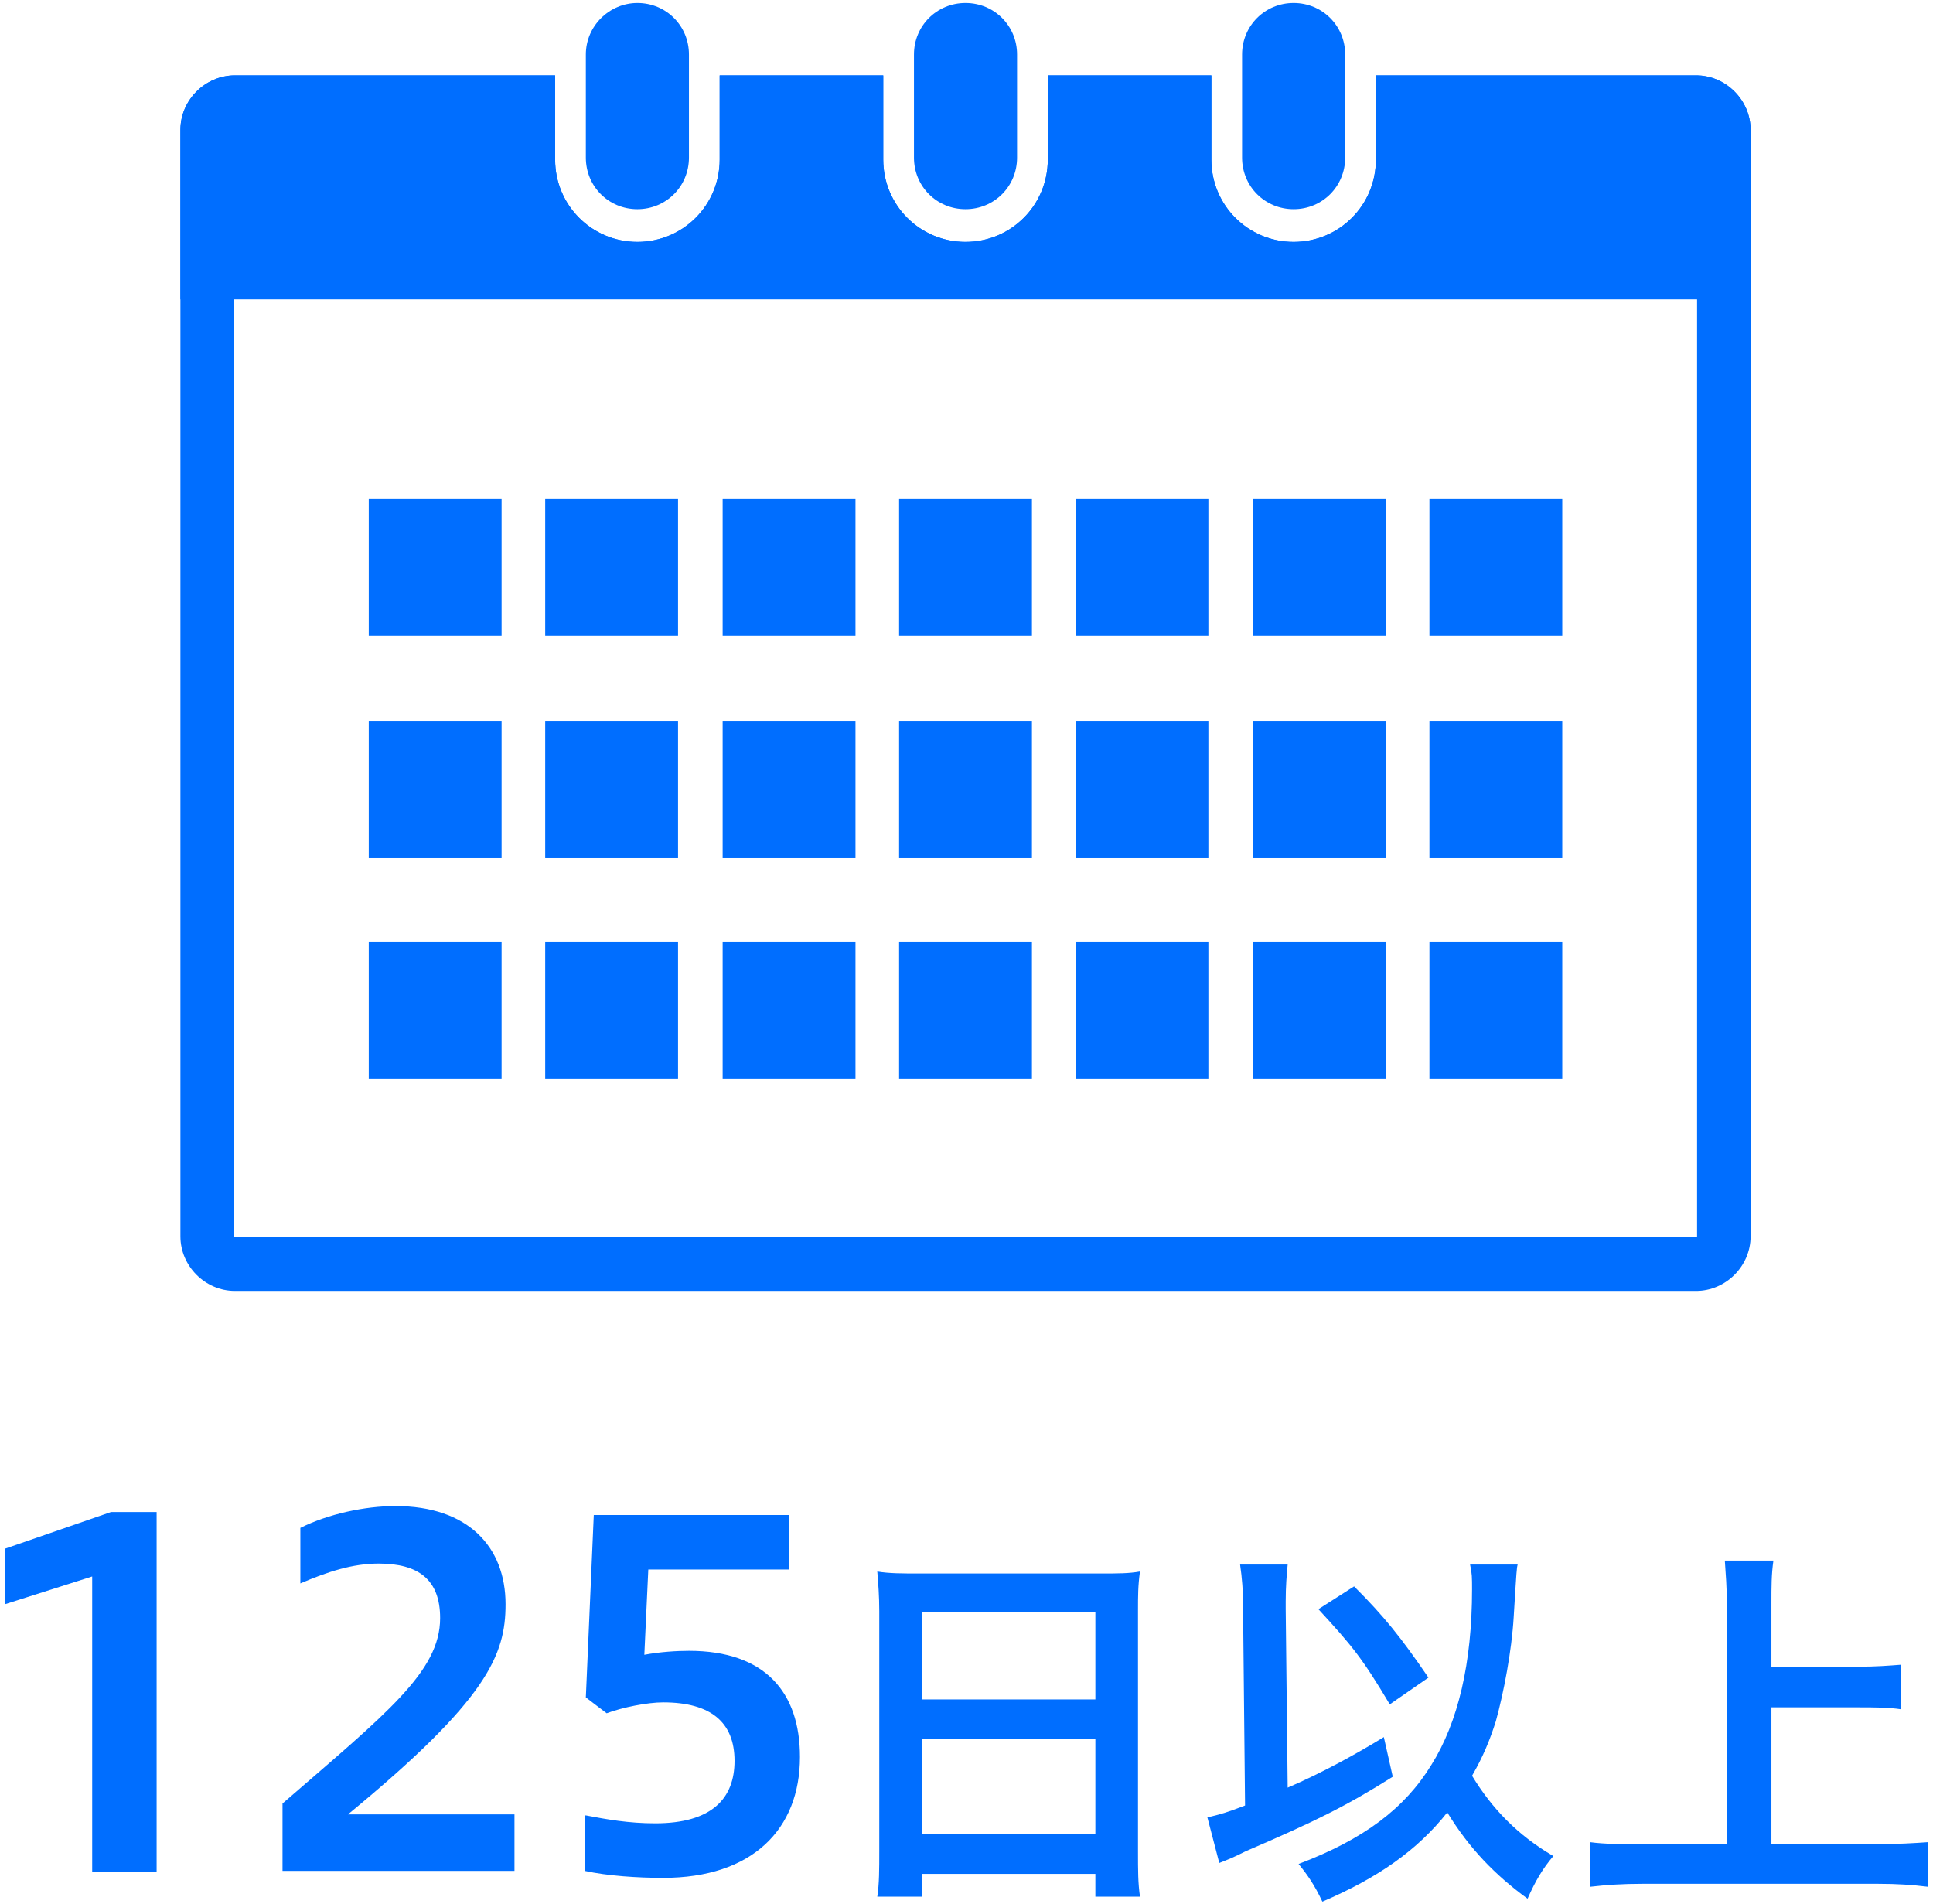 <?xml version="1.0" encoding="utf-8"?>
<!-- Generator: Adobe Illustrator 27.4.1, SVG Export Plug-In . SVG Version: 6.00 Build 0)  -->
<svg version="1.1" id="レイヤー_1" xmlns="http://www.w3.org/2000/svg" xmlns:xlink="http://www.w3.org/1999/xlink" x="0px"
	 y="0px" width="195px" height="192px" viewBox="0 0 195 192" style="enable-background:new 0 0 195 192;" xml:space="preserve">
<style type="text/css">
	.st0{fill:#006EFF;}
</style>
<g>
	<path class="st0" d="M9.3,188.8V159l-8.8,2.8v-5.6l10.7-3.7h4.6v36.3H9.3z"/>
	<path class="st0" d="M28.5,188.8v-6.9c10.5-9.1,15.9-13.3,15.9-18.7c0-3.9-2.2-5.5-6.2-5.5c-2.6,0-5.1,0.8-7.9,2v-5.6
		c2.8-1.4,6.5-2.2,9.6-2.2c7.3,0,11.1,4.1,11.1,9.9c0,5.1-1.8,9.6-15.9,21.2h16.8v5.7H28.5z"/>
	<path class="st0" d="M59.1,183.1c2.1,0.4,4.3,0.8,7,0.8c5.7,0,8-2.5,8-6.3c0-3.9-2.4-5.9-7.2-5.9c-1.6,0-4.1,0.5-5.7,1.1l-2.1-1.6
		l0.8-18.4h19.7v5.5H65.4l-0.4,8.6c1.6-0.3,3.3-0.4,4.5-0.4c7.7,0,11.2,4.2,11.2,10.7c0,7.3-4.8,12.2-13.8,12.2
		c-2.6,0-5.6-0.2-7.9-0.7V183.1z"/>
	<path class="st0" d="M88.7,162.5c0-1.5-0.1-2.8-0.2-4c1.2,0.2,2.5,0.2,4.2,0.2H111c1.8,0,2.9,0,4-0.2c-0.2,1.4-0.2,2.5-0.2,3.9
		v24.3c0,2,0,3.2,0.2,4.6h-4.5V189H93v2.3h-4.5c0.2-1.3,0.2-2.8,0.2-4.6V162.5z M93,171.4h17.5v-8.8H93V171.4z M93,185h17.5v-9.6H93
		V185z"/>
	<path class="st0" d="M125.4,162.3c0-2-0.1-3.1-0.3-4.5h4.8c-0.1,1-0.2,2.2-0.2,3.7v0.8l0.2,18c3.5-1.5,7.1-3.5,9.7-5.1l0.9,4
		c-4.6,2.9-7.8,4.5-14.8,7.5c-1.4,0.7-1.7,0.8-2.7,1.2l-1.2-4.6c1.3-0.3,2-0.5,3.8-1.2L125.4,162.3z M153.1,157.8
		c-0.1,0.4-0.1,0.4-0.4,5.3c-0.2,3.4-1,7.6-1.8,10.5c-0.6,1.9-1.3,3.6-2.4,5.5c2,3.3,4.6,6,8.2,8.1c-1.1,1.3-1.8,2.5-2.6,4.3
		c-3.3-2.4-5.9-5.1-8.1-8.7c-3,3.8-7,6.6-12.6,9c-0.8-1.7-1.5-2.7-2.4-3.8c6.6-2.5,10.7-5.6,13.4-10c2.7-4.3,4.1-10.3,4.1-17.7
		c0-1.2,0-1.6-0.2-2.5L153.1,157.8z M136.6,160c3,3,4.7,5.1,7.5,9.2l-3.9,2.7c-2.8-4.7-3.8-5.9-7.2-9.6L136.6,160z"/>
	<path class="st0" d="M178.6,186h10.8c2,0,3.7-0.1,5.1-0.2v4.5c-1.6-0.2-3.1-0.3-5-0.3h-23.9c-1.8,0-3.5,0.1-5.2,0.3v-4.5
		c1.5,0.2,3.1,0.2,5.2,0.2h8.6v-24.3c0-1.7-0.1-2.8-0.2-4.3h4.9c-0.2,1.4-0.2,2.6-0.2,4.3v6.4h8.8c1.7,0,3-0.1,4.3-0.2v4.5
		c-1.3-0.2-2.8-0.2-4.3-0.2h-8.8V186z"/>
</g>
<g>
	<g>
		<g>
			<g>
				<g>
					<g>
						<g>
							<path class="st0" d="M171.1,13c0.1,0,0.1,0.1,0.1,0.1v111.6c0,0.1-0.1,0.1-0.1,0.1H23.7c-0.1,0-0.1-0.1-0.1-0.1V13.1
								c0-0.1,0.1-0.1,0.1-0.1h27v3.2c0,7.5,6.1,13.6,13.6,13.6c7.5,0,13.6-6.1,13.6-13.6V13h5.8v3.2c0,7.5,6.1,13.6,13.6,13.6
								S111,23.7,111,16.2V13h5.8v3.2c0,7.5,6.1,13.6,13.6,13.6s13.6-6.1,13.6-13.6V13H171.1 M171.1,7.6h-32.3v8.5
								c0,4.6-3.7,8.3-8.3,8.3s-8.3-3.7-8.3-8.3V7.6h-16.5v8.5c0,4.6-3.7,8.3-8.3,8.3s-8.3-3.7-8.3-8.3V7.6H72.6v8.5
								c0,4.6-3.7,8.3-8.3,8.3c-4.6,0-8.3-3.7-8.3-8.3V7.6H23.7c-3,0-5.5,2.5-5.5,5.5v111.6c0,3,2.5,5.5,5.5,5.5h147.4
								c3,0,5.5-2.5,5.5-5.5V13.1C176.6,10.1,174.1,7.6,171.1,7.6L171.1,7.6z"/>
						</g>
						<path class="st0" d="M171.1,7.6h-32.3v8.5c0,4.6-3.7,8.3-8.3,8.3s-8.3-3.7-8.3-8.3V7.6h-16.5v8.5c0,4.6-3.7,8.3-8.3,8.3
							s-8.3-3.7-8.3-8.3V7.6H72.6v8.5c0,4.6-3.7,8.3-8.3,8.3c-4.6,0-8.3-3.7-8.3-8.3V7.6H23.7c-3,0-5.5,2.5-5.5,5.5v17.1h158.4V13.1
							C176.6,10.1,174.1,7.6,171.1,7.6z"/>
						<path class="st0" d="M97.4,0.3c2.9,0,5.2,2.3,5.2,5.2v10.4c0,2.9-2.3,5.2-5.2,5.2c-2.9,0-5.2-2.3-5.2-5.2V5.5
							C92.2,2.6,94.5,0.3,97.4,0.3"/>
						<path class="st0" d="M64.3,0.3c2.9,0,5.2,2.3,5.2,5.2v10.4c0,2.9-2.3,5.2-5.2,5.2c-2.9,0-5.2-2.3-5.2-5.2V5.5
							C59.1,2.6,61.5,0.3,64.3,0.3"/>
						<path class="st0" d="M130.5,0.3c2.9,0,5.2,2.3,5.2,5.2v10.4c0,2.9-2.3,5.2-5.2,5.2c-2.9,0-5.2-2.3-5.2-5.2V5.5
							C125.3,2.6,127.6,0.3,130.5,0.3"/>
					</g>
				</g>
			</g>
		</g>
	</g>
	<g>
		<rect x="37.2" y="50.3" class="st0" width="13.4" height="13.8"/>
		<rect x="55" y="50.3" class="st0" width="13.4" height="13.8"/>
		<rect x="72.9" y="50.3" class="st0" width="13.4" height="13.8"/>
		<rect x="90.7" y="50.3" class="st0" width="13.4" height="13.8"/>
		<rect x="108.5" y="50.3" class="st0" width="13.4" height="13.8"/>
		<rect x="126.4" y="50.3" class="st0" width="13.4" height="13.8"/>
		<rect x="144.2" y="50.3" class="st0" width="13.4" height="13.8"/>
	</g>
	<g>
		<rect x="37.2" y="72.7" class="st0" width="13.4" height="13.8"/>
		<rect x="55" y="72.7" class="st0" width="13.4" height="13.8"/>
		<rect x="72.9" y="72.7" class="st0" width="13.4" height="13.8"/>
		<rect x="90.7" y="72.7" class="st0" width="13.4" height="13.8"/>
		<rect x="108.5" y="72.7" class="st0" width="13.4" height="13.8"/>
		<rect x="126.4" y="72.7" class="st0" width="13.4" height="13.8"/>
		<rect x="144.2" y="72.7" class="st0" width="13.4" height="13.8"/>
	</g>
	<g>
		<rect x="37.2" y="95" class="st0" width="13.4" height="13.8"/>
		<rect x="55" y="95" class="st0" width="13.4" height="13.8"/>
		<rect x="72.9" y="95" class="st0" width="13.4" height="13.8"/>
		<rect x="90.7" y="95" class="st0" width="13.4" height="13.8"/>
		<rect x="108.5" y="95" class="st0" width="13.4" height="13.8"/>
		<rect x="126.4" y="95" class="st0" width="13.4" height="13.8"/>
		<rect x="144.2" y="95" class="st0" width="13.4" height="13.8"/>
	</g>
</g>
</svg>
